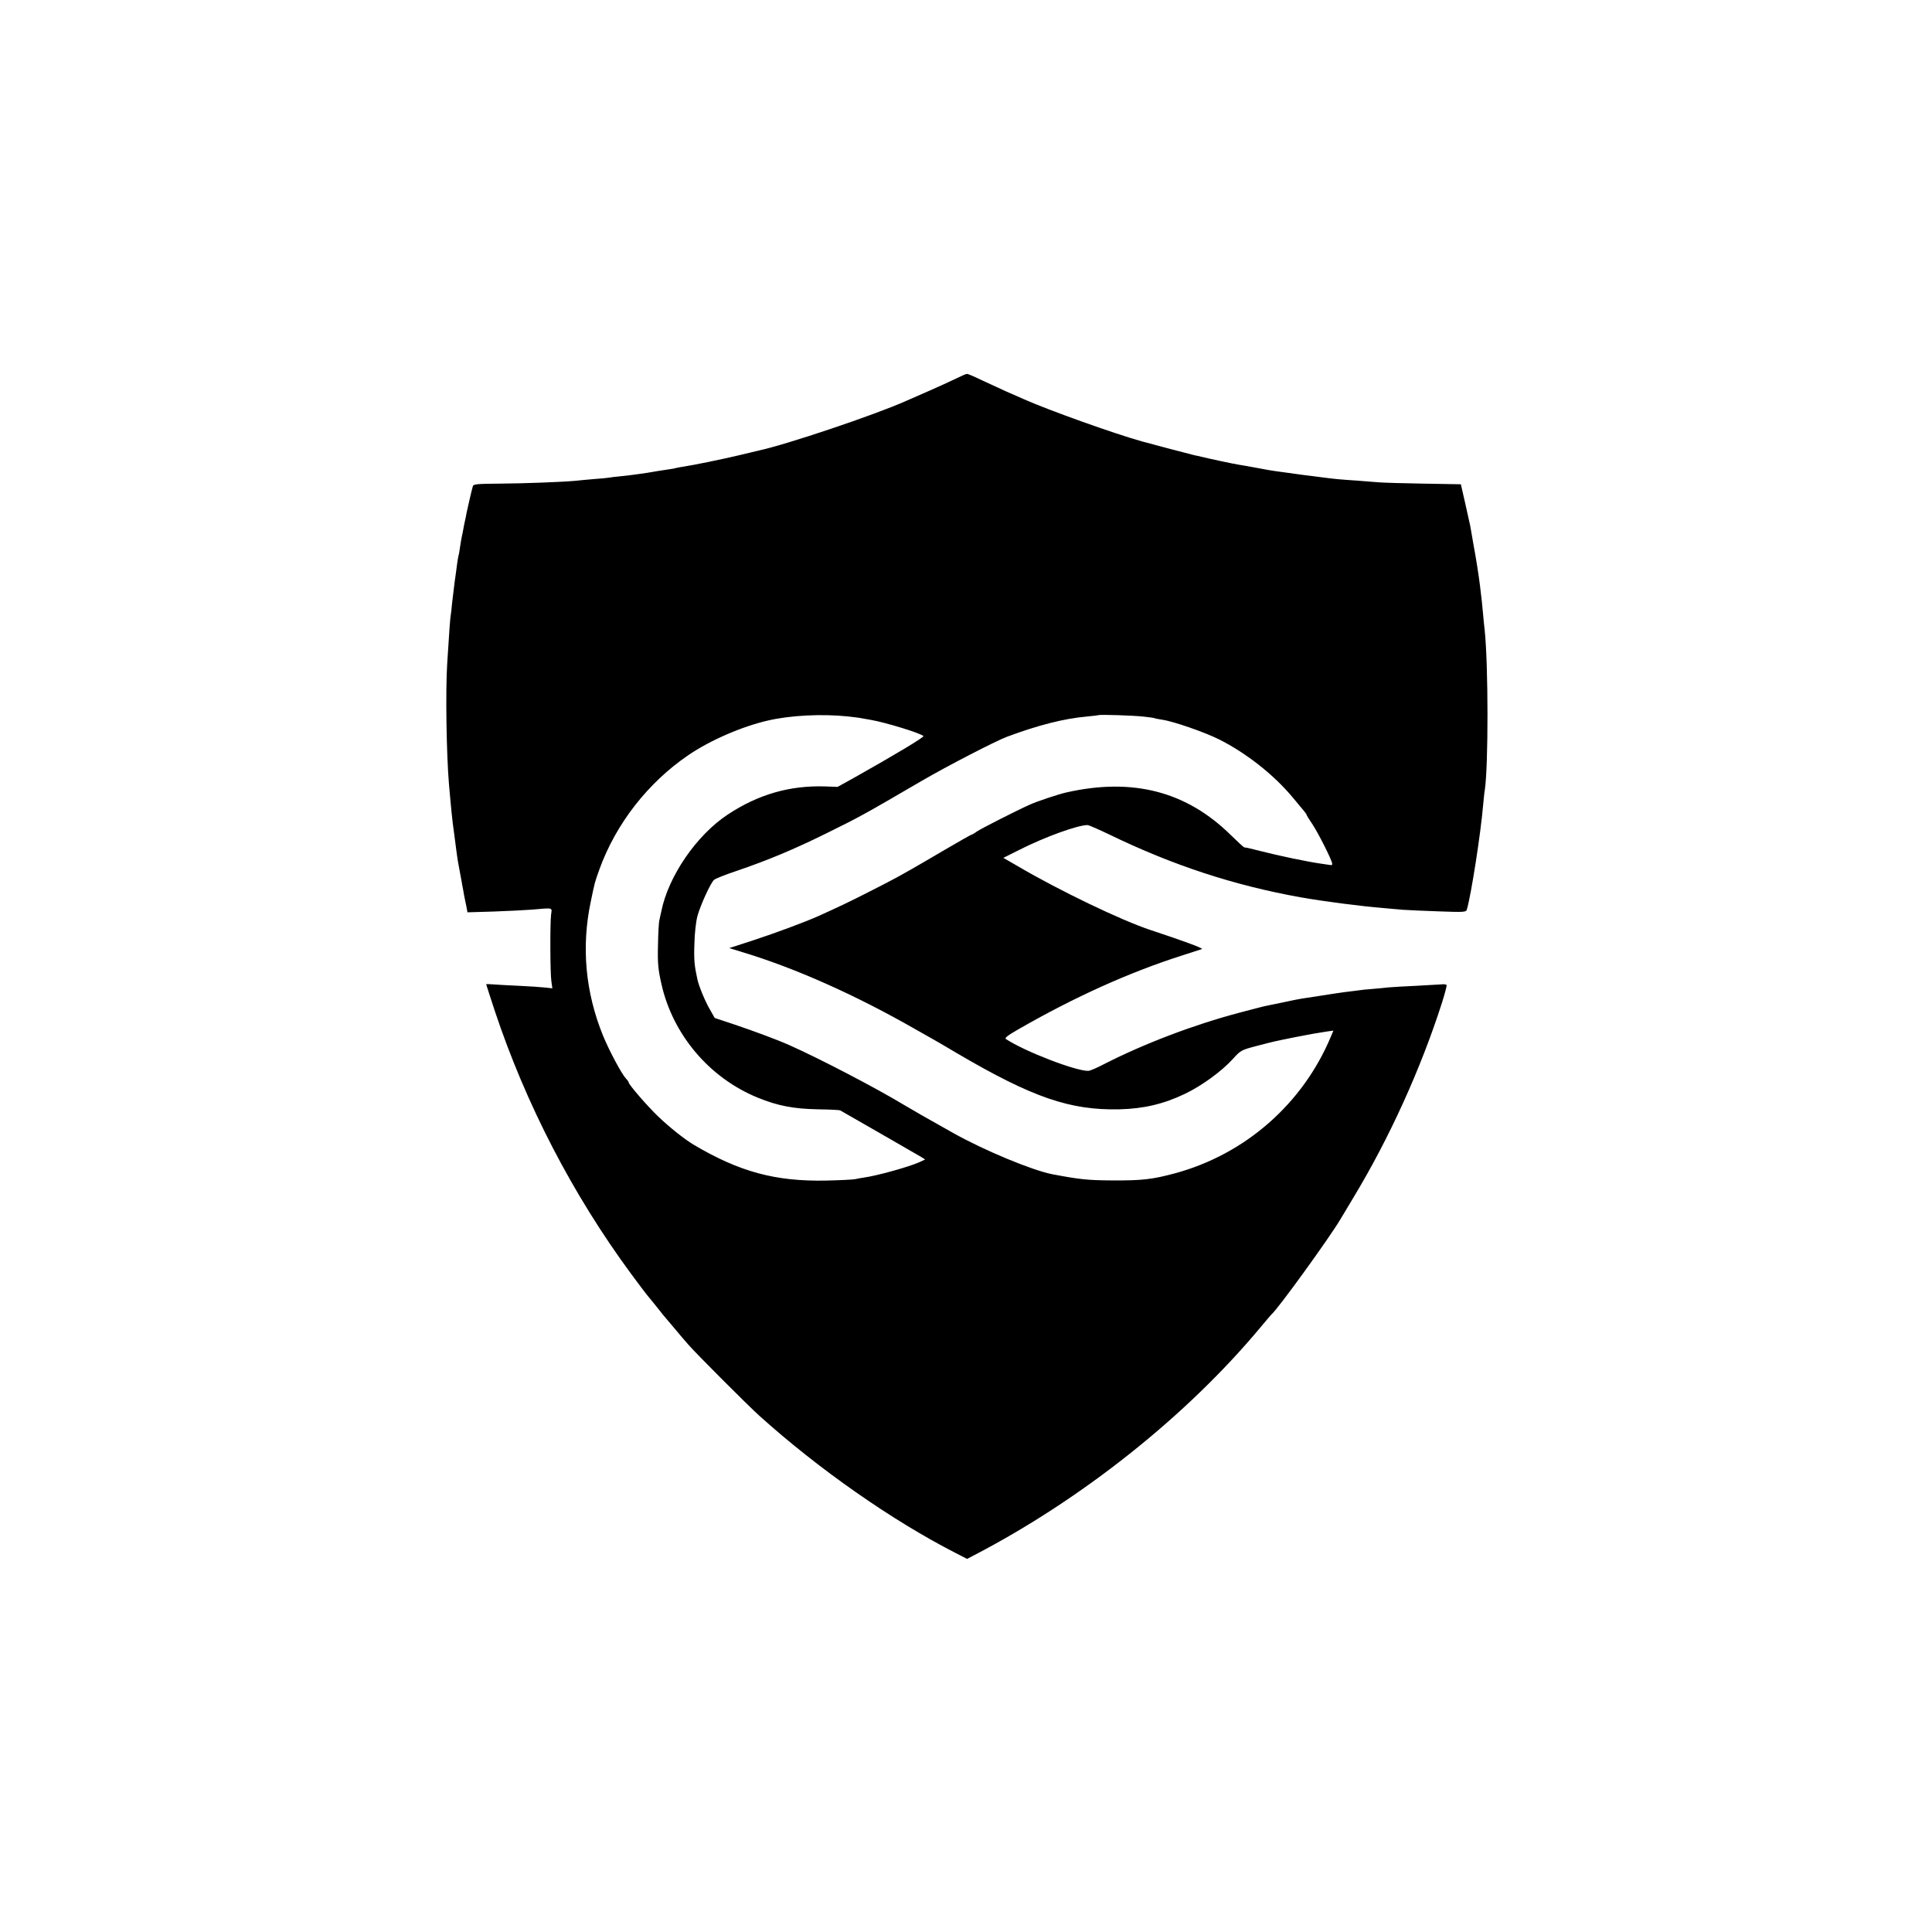 <?xml version="1.0" standalone="no"?>
<!DOCTYPE svg PUBLIC "-//W3C//DTD SVG 20010904//EN"
 "http://www.w3.org/TR/2001/REC-SVG-20010904/DTD/svg10.dtd">
<svg version="1.0" xmlns="http://www.w3.org/2000/svg"
 width="1220pt" height="1220pt" viewBox="0 0 1220 1220"
 preserveAspectRatio="xMidYMid meet">
<g transform="translate(0,1220) scale(0.1,-0.1)"
fill="#000000" stroke="none">
<path d="M6030 9806 c-36 -17 -110 -51 -165 -75 -55 -24 -120 -52 -144 -63
-194 -87 -756 -276 -930 -313 -9 -2 -63 -15 -121 -29 -109 -26 -290 -63 -350
-72 -19 -3 -42 -7 -50 -9 -8 -3 -33 -7 -55 -10 -22 -3 -51 -8 -65 -10 -14 -3
-43 -7 -65 -11 -22 -3 -50 -7 -63 -9 -13 -2 -53 -7 -90 -11 -37 -3 -75 -8 -85
-10 -10 -2 -53 -6 -95 -9 -42 -4 -95 -8 -117 -11 -87 -8 -328 -17 -483 -18
-136 -1 -163 -3 -166 -16 -9 -31 -35 -146 -40 -170 -2 -14 -7 -36 -10 -50 -3
-14 -8 -36 -10 -50 -2 -14 -7 -36 -10 -50 -3 -14 -8 -43 -11 -65 -3 -22 -7
-47 -10 -55 -2 -8 -6 -33 -9 -55 -3 -22 -9 -71 -15 -110 -5 -38 -12 -98 -16
-132 -3 -34 -7 -70 -9 -80 -3 -16 -9 -93 -22 -303 -11 -169 -5 -570 11 -760
14 -162 22 -239 31 -300 5 -38 11 -81 19 -145 3 -22 9 -62 15 -90 5 -27 11
-61 14 -75 2 -14 7 -41 11 -60 3 -19 7 -42 9 -50 2 -8 6 -32 11 -53 l7 -38
167 5 c91 3 200 9 241 12 137 12 126 14 120 -31 -7 -60 -6 -374 2 -423 l6 -43
-46 5 c-26 3 -101 8 -167 11 -66 3 -139 7 -162 9 -24 2 -43 2 -43 1 0 -2 25
-78 55 -170 196 -588 491 -1158 861 -1660 49 -66 91 -122 94 -125 3 -3 32 -39
65 -80 32 -41 64 -80 70 -86 5 -6 28 -33 50 -59 22 -27 58 -69 80 -94 49 -57
382 -390 450 -451 374 -337 838 -661 1236 -865 l76 -39 44 23 c681 354 1344
881 1810 1441 34 41 65 77 68 80 36 27 375 496 436 602 6 9 42 70 81 135 227
375 427 816 560 1232 18 57 31 107 29 111 -3 4 -17 6 -32 4 -15 -1 -86 -5
-158 -9 -71 -3 -150 -8 -175 -10 -25 -3 -72 -7 -105 -10 -33 -2 -76 -7 -95
-10 -19 -2 -55 -7 -80 -10 -25 -3 -88 -13 -140 -21 -52 -8 -111 -17 -130 -20
-19 -3 -66 -12 -105 -21 -78 -16 -100 -21 -131 -27 -12 -3 -83 -21 -158 -41
-287 -76 -598 -194 -853 -324 -44 -23 -89 -43 -100 -43 -73 -4 -402 122 -521
201 -10 6 12 23 80 62 357 205 700 359 1028 464 63 20 122 39 130 42 12 4
-115 51 -330 122 -182 61 -566 245 -829 399 l-95 55 100 50 c162 82 369 157
432 157 7 0 71 -28 140 -61 400 -194 786 -320 1204 -395 139 -25 394 -58 523
-68 39 -4 95 -8 125 -11 30 -2 132 -7 227 -10 160 -6 171 -5 176 12 27 91 87
478 102 653 4 41 8 86 11 100 23 148 23 793 -1 1015 -3 22 -7 67 -10 100 -5
57 -9 93 -19 175 -8 65 -25 175 -42 265 -8 50 -18 101 -20 115 -3 14 -17 78
-32 144 l-27 118 -235 4 c-129 2 -255 6 -280 8 -25 2 -88 7 -140 11 -104 7
-140 10 -215 20 -76 9 -196 25 -235 31 -19 3 -49 7 -66 9 -17 2 -69 11 -115
20 -46 9 -100 18 -119 21 -32 5 -186 38 -235 50 -11 3 -29 7 -41 9 -23 5 -242
63 -334 88 -175 49 -589 197 -744 266 -23 10 -74 33 -114 50 -39 18 -109 50
-154 71 -45 22 -87 40 -92 39 -6 0 -40 -15 -76 -33z m-677 -2130 c37 -4 78 -9
90 -12 12 -2 38 -7 57 -10 92 -16 315 -84 331 -102 7 -6 -174 -115 -439 -264
l-103 -57 -79 3 c-222 7 -422 -50 -615 -178 -197 -130 -375 -390 -419 -611 -4
-16 -9 -41 -12 -55 -4 -14 -8 -86 -9 -160 -3 -114 1 -152 22 -245 72 -319 302
-591 607 -716 127 -52 227 -71 382 -74 72 -1 135 -4 140 -7 51 -29 495 -284
513 -295 l23 -15 -39 -18 c-66 -29 -266 -85 -348 -96 -16 -2 -41 -7 -55 -10
-14 -3 -97 -7 -185 -9 -319 -6 -545 55 -834 226 -57 34 -152 109 -225 179 -65
62 -186 201 -186 215 0 3 -8 15 -18 25 -28 31 -105 175 -144 270 -112 275
-138 563 -77 849 26 124 23 114 54 201 104 288 307 548 561 721 137 94 341
182 503 219 142 33 340 43 504 26z m1867 -1 c36 -4 67 -8 70 -10 3 -2 25 -6
50 -10 70 -10 268 -79 356 -123 174 -87 349 -225 470 -371 76 -90 84 -101 84
-105 0 -3 17 -31 39 -63 36 -55 116 -213 123 -244 2 -7 -1 -13 -7 -12 -5 1
-30 4 -55 8 -88 12 -275 51 -395 82 -60 15 -83 21 -98 22 -4 1 -41 35 -83 76
-280 277 -620 366 -1040 271 -46 -10 -185 -56 -231 -77 -83 -37 -307 -151
-335 -170 -14 -11 -29 -19 -32 -19 -3 0 -81 -44 -173 -98 -93 -55 -188 -110
-213 -124 -25 -14 -62 -35 -82 -46 -21 -12 -104 -55 -185 -96 -130 -66 -183
-91 -318 -152 -86 -38 -258 -102 -400 -149 l-160 -52 75 -23 c337 -101 721
-272 1105 -492 44 -25 96 -54 115 -65 19 -11 85 -49 145 -85 476 -279 712
-360 1025 -353 152 4 277 33 413 98 107 51 235 145 304 222 47 52 52 55 148
80 118 31 113 29 240 55 106 21 132 25 202 36 l43 6 -16 -38 c-177 -424 -541
-743 -984 -863 -145 -39 -207 -46 -400 -45 -150 1 -201 6 -375 39 -128 25
-431 151 -625 260 -175 98 -253 143 -305 174 -187 113 -545 299 -730 381 -78
35 -222 88 -346 130 l-126 42 -30 53 c-30 51 -70 148 -79 190 -19 87 -23 124
-19 225 1 64 10 142 19 175 20 72 83 209 105 229 9 8 72 33 141 56 197 67 360
135 565 236 221 109 238 119 607 334 158 92 467 252 538 278 196 73 357 114
500 127 41 4 76 8 77 9 5 5 223 -2 283 -9z"/>
</g>
</svg>
